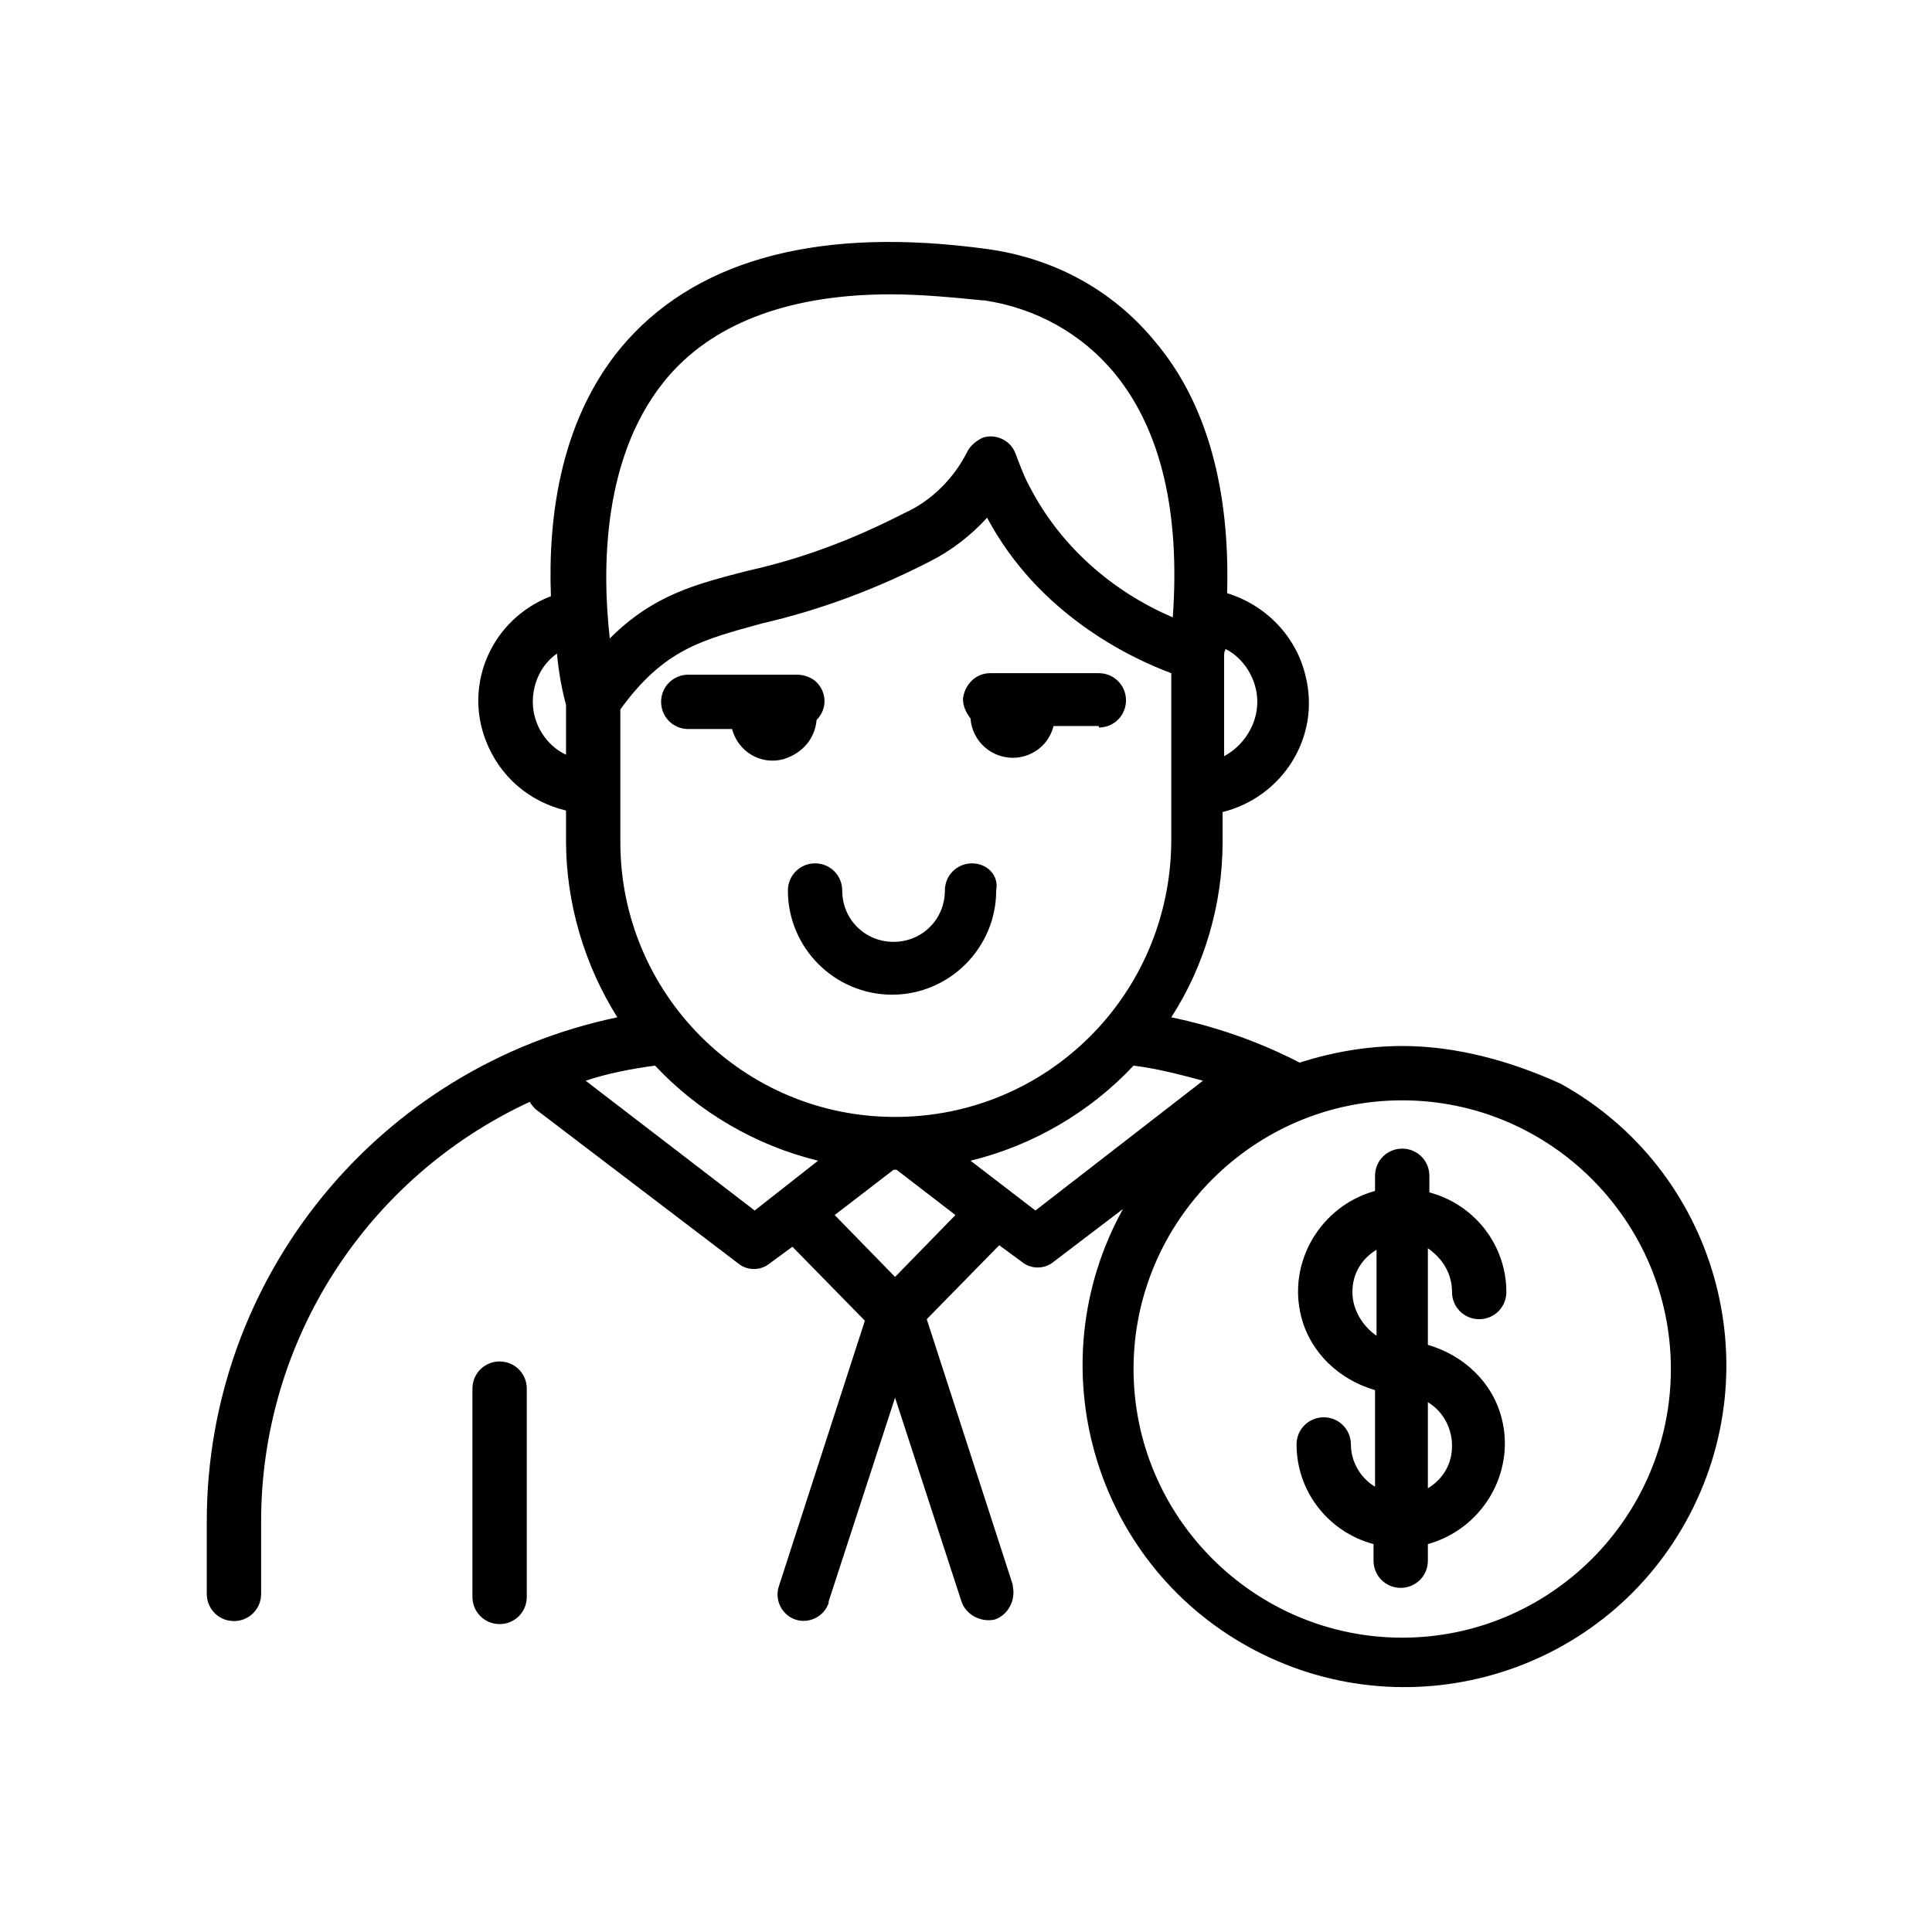 <svg xmlns="http://www.w3.org/2000/svg" id="Layer_1" height="512" viewBox="0 0 128 128" width="512"><path d="m33.1 90.2c-1 0-1.8.8-1.8 1.8v13.8c0 1 .8 1.8 1.8 1.8s1.8-.8 1.8-1.8v-13.8c0-1-.8-1.8-1.8-1.8z"></path><path d="m72.8 48.2c1 0 1.8-.8 1.8-1.8s-.8-1.8-1.8-1.8h-7.2c-1 0-1.7.8-1.8 1.7 0 .5.2.9.5 1.3.1 1.5 1.4 2.7 3 2.6 1.2-.1 2.2-.9 2.5-2.1h3z"></path><path d="m54.1 47.7c.7-.7.7-1.8 0-2.5-.3-.3-.8-.5-1.3-.5h-7.2c-1 0-1.8.8-1.8 1.8s.8 1.8 1.8 1.8h2.9c.4 1.5 1.9 2.4 3.4 2 1.3-.4 2.1-1.4 2.2-2.6z"></path><path d="m64.4 57.2c-1 0-1.8.8-1.8 1.8 0 1.9-1.5 3.4-3.4 3.4s-3.4-1.5-3.4-3.4c0-1-.8-1.8-1.8-1.8s-1.8.8-1.8 1.8c0 3.8 3.1 6.9 6.9 6.9s6.9-3.1 6.9-6.9c.2-1-.6-1.8-1.6-1.8z"></path><path d="m92.9 69.3c-2.3 0-4.6.4-6.8 1.1-2.7-1.4-5.6-2.4-8.5-3 2.2-3.4 3.4-7.5 3.4-11.6v-2c4-1 6.5-5 5.5-9-.6-2.6-2.6-4.7-5.2-5.5.2-7-1.4-12.7-4.8-16.7-2.8-3.4-6.7-5.5-11.1-6.1-10.9-1.5-18.9.6-23.8 6-4.5 5-5.3 11.8-5.1 17-3.9 1.5-5.8 5.8-4.3 9.6.9 2.3 2.8 4 5.3 4.6v2c0 4.1 1.2 8.2 3.4 11.7-15.8 3.3-27.2 17.2-27.2 33.4v4.8c0 1 .8 1.8 1.8 1.8s1.8-.8 1.8-1.8v-4.8c0-12 7-22.8 17.8-27.8.1.2.3.4.4.5l13.4 10.2c.6.5 1.5.5 2.1 0l1.5-1.1 4.8 4.9-5.7 17.6c-.3.9.2 1.9 1.1 2.2s1.9-.2 2.2-1.1c0 0 0 0 0-.1l4.4-13.5 4.4 13.5c.3.9 1.3 1.4 2.2 1.2.9-.3 1.4-1.3 1.2-2.2 0 0 0 0 0-.1l-5.7-17.6 4.8-4.9 1.5 1.1c.6.5 1.5.5 2.1 0l4.6-3.5c-5.7 10.3-2 23.3 8.3 29s23.3 2 29-8.3 2-23.3-8.3-29c-3.3-1.5-6.9-2.5-10.5-2.5zm-33.6 4.7c-10.1 0-18.2-8.2-18.2-18.2v-8.8c2.9-4 5.4-4.6 9.4-5.7 3.9-.9 7.6-2.3 11.1-4.1 1.4-.7 2.7-1.7 3.8-2.9 3.4 6.4 9.5 9.3 12.2 10.3v11.2c-.1 10.1-8.2 18.2-18.3 18.2zm24-27.5c0 1.5-.9 2.9-2.2 3.6v-6.6c0-.2 0-.3.1-.5 1.2.6 2.1 2 2.1 3.5zm-38.9-21.7c3.1-3.5 8.1-5.3 14.6-5.3 2 0 4.1.2 6.1.4h.1c3.4.5 6.5 2.2 8.7 4.9 3 3.7 4.3 9.1 3.8 16.1-4-1.7-7.4-4.7-9.4-8.5-.4-.7-.7-1.5-1-2.3-.3-.9-1.3-1.4-2.2-1.1-.4.2-.8.5-1 .9-.9 1.8-2.4 3.3-4.2 4.1-3.3 1.7-6.7 3-10.3 3.8-3.5.9-6.3 1.6-9.2 4.5-.5-4.4-.6-12.3 4-17.5zm-9.1 21.7c0-1.3.6-2.5 1.6-3.2.1 1.1.3 2.3.6 3.4v3.3c-1.3-.6-2.2-2-2.2-3.5zm14.7 33.7-11.2-8.6c1.5-.5 3.1-.8 4.6-1 2.9 3.1 6.7 5.3 10.8 6.3zm9.3 4.4-4-4.1 3.9-3h.1s.1 0 .1 0l3.9 3zm9.3-4.4-4.3-3.3c4.1-1 7.9-3.2 10.8-6.3 1.6.2 3.1.6 4.6 1zm24.3 28.3c-9.8 0-17.8-8-17.8-17.8s8-17.8 17.8-17.8 17.8 8 17.8 17.8c0 9.8-8 17.8-17.8 17.8z"></path><path d="m96.2 85.6c0 1 .8 1.8 1.8 1.8s1.8-.8 1.8-1.8c0-3.1-2.1-5.8-5.1-6.6v-1.1c0-1-.8-1.8-1.8-1.8s-1.8.8-1.8 1.8v1c-3.6 1-5.8 4.7-4.9 8.3.6 2.4 2.5 4.2 4.9 4.9v6.4c-1-.6-1.6-1.7-1.6-2.8 0-1-.8-1.8-1.8-1.8s-1.8.8-1.8 1.8c0 3.1 2.1 5.8 5.1 6.6v1.1c0 1 .8 1.8 1.8 1.8s1.8-.8 1.8-1.8v-1.1c3.6-1 5.8-4.7 4.9-8.3-.6-2.4-2.5-4.2-4.9-4.9v-6.4c1 .7 1.6 1.7 1.6 2.9zm-6.6 0c0-1.2.6-2.2 1.6-2.8v5.7c-1-.7-1.6-1.8-1.6-2.9zm6.6 10.2c0 1.2-.6 2.2-1.6 2.8v-5.7c1 .6 1.6 1.7 1.6 2.9z"></path></svg>